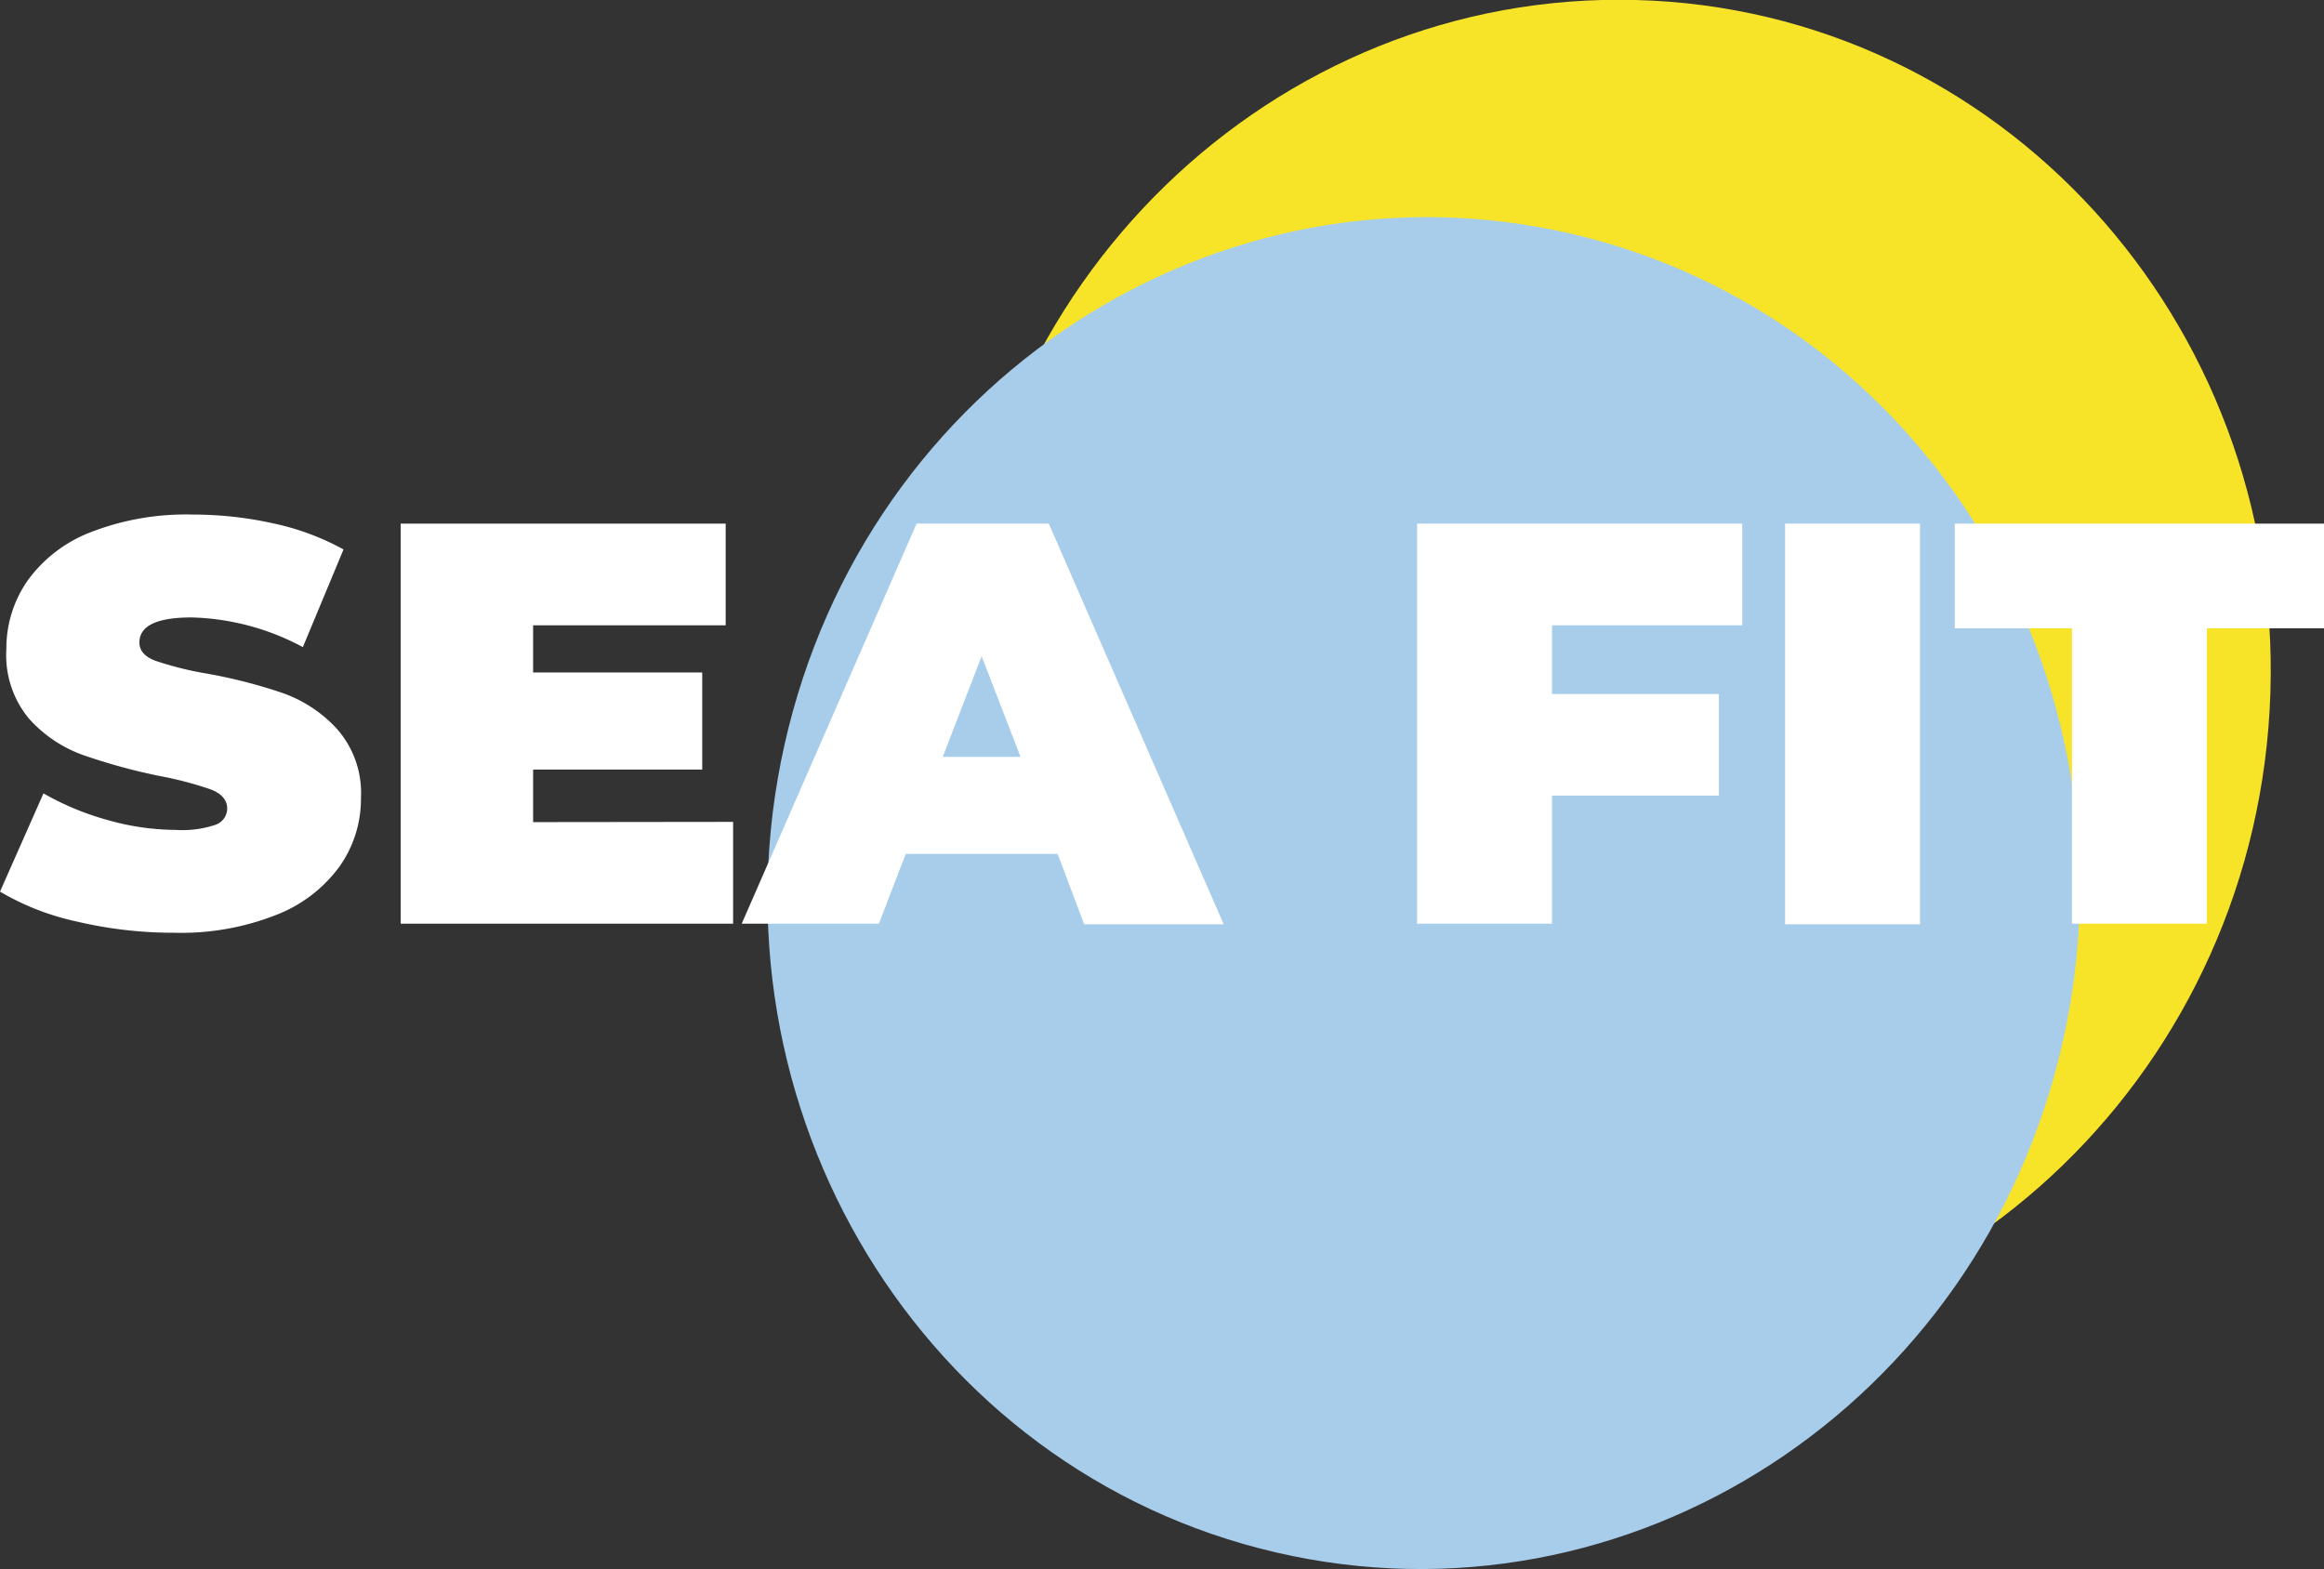 <?xml version="1.0" encoding="UTF-8"?> <svg xmlns="http://www.w3.org/2000/svg" viewBox="0 0 197.21 133.16"><rect x="0" y="0" width="197.21" height="133.16" fill="#333333" stroke="none"/> <defs> <style>.cls-1{fill:#f7e429;}.cls-1,.cls-2,.cls-3{fill-rule:evenodd;}.cls-2{fill:#a8cdea;}.cls-3{fill:#fff;}</style> </defs> <title>1edvdsddddРесурс 2</title> <g id="Слой_2" data-name="Слой 2"> <g id="Слой_1-2" data-name="Слой 1"> <path class="cls-1" d="M81.3,55.79C82.32,24.15,108.08-.82,138.84,0s54.84,27.18,53.82,58.82-26.77,56.61-57.53,55.76S80.28,87.43,81.3,55.79Z"></path> <path class="cls-2" d="M66.57,63.21c6.92-30.91,36.82-50.33,66.77-43.37S182,57.47,175.05,88.38s-36.81,50.32-66.77,43.37S59.65,94.11,66.57,63.21Z"></path> <path class="cls-3" d="M175.82,53.32h-9.94V44.44h31.33v8.88h-9.94V78.39H175.82Zm-24.34-8.88h11.45v34H151.48ZM131.7,53.07V58.9h14.16v8.62H131.7V78.39H120.25V44.44h27.59v8.63ZM86.6,64.23l-3.3-8.54L80,64.23Zm3.15,8.24H76.86l-2.28,5.92H62.94L77.78,44.44H89l14.84,34H92ZM62.21,69.75v8.64H34V44.44H61.58v8.63H45.24v4H59.59v8.24H45.24v4.46ZM14.79,79.16a35.67,35.67,0,0,1-8.22-.94A22,22,0,0,1,0,75.67l3.69-8.34a23.35,23.35,0,0,0,5.43,2.26,21.42,21.42,0,0,0,5.77.84A8.88,8.88,0,0,0,18.28,70a1.47,1.47,0,0,0,1-1.38c0-.71-.45-1.24-1.33-1.6a29.73,29.73,0,0,0-4.39-1.16A50.09,50.09,0,0,1,7,64.06,11.24,11.24,0,0,1,2.47,61,8.4,8.4,0,0,1,.54,55.11a10.05,10.05,0,0,1,1.79-5.82,11.83,11.83,0,0,1,5.36-4.12,22.26,22.26,0,0,1,8.65-1.5,31.42,31.42,0,0,1,6.86.75,21.57,21.57,0,0,1,5.95,2.21L25.7,54.92a21,21,0,0,0-9.45-2.52q-4.42,0-4.42,2.13c0,.68.44,1.19,1.31,1.53a28.06,28.06,0,0,0,4.32,1.09A43.69,43.69,0,0,1,24,58.82a11.4,11.4,0,0,1,4.63,3.08,8.21,8.21,0,0,1,2,5.82,9.93,9.93,0,0,1-1.8,5.79,12,12,0,0,1-5.35,4.12A22,22,0,0,1,14.79,79.16Z"></path> </g> </g> </svg> 